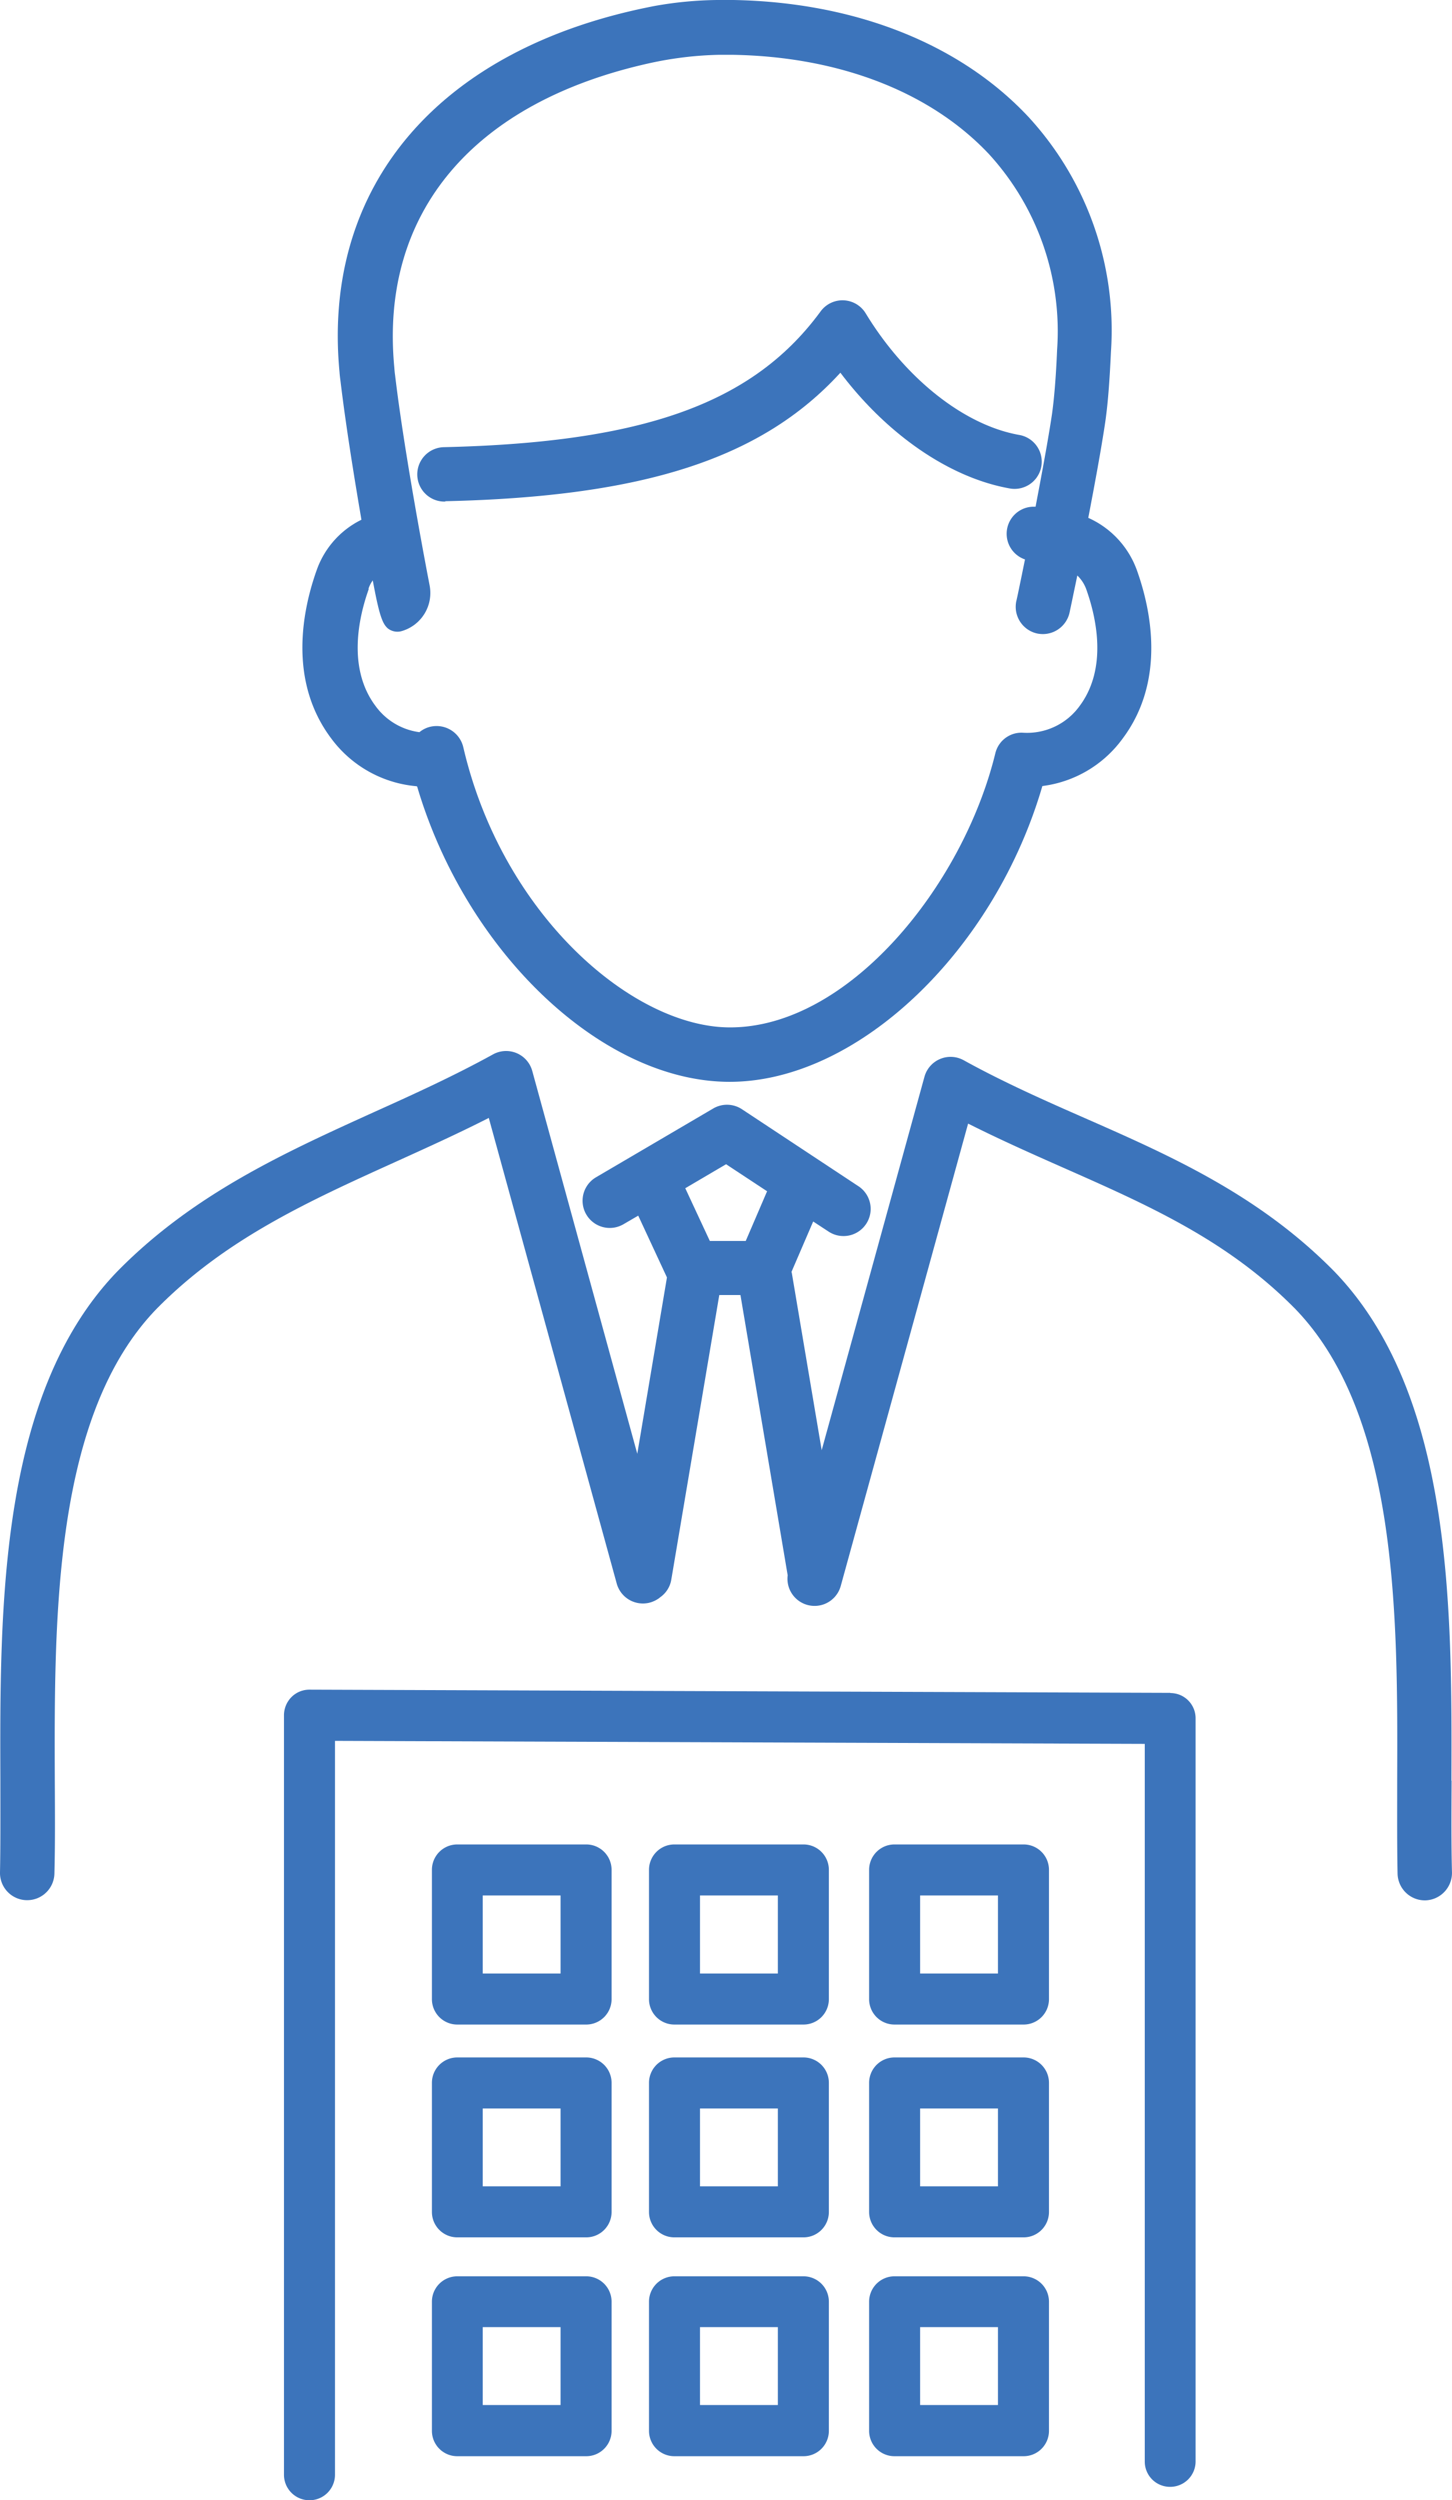 <svg xmlns="http://www.w3.org/2000/svg" width="76.851" height="132.29" viewBox="0 0 76.851 132.29">
  <g id="dispatch_step_icon06" transform="translate(-31.78 -0.74)">
    <path id="パス_578" data-name="パス 578" d="M93.72,90.31l-45.56-.17h0a1.339,1.339,0,0,0-.95.39,1.371,1.371,0,0,0-.4.96v40.19a1.35,1.35,0,1,0,2.7,0V92.85l42.86.16v37.96a1.336,1.336,0,0,0,1.34,1.35h0a1.344,1.344,0,0,0,1.35-1.35V91.67a1.334,1.334,0,0,0-1.33-1.35Z" fill="#3c74bb"/>
    <path id="パス_579" data-name="パス 579" d="M62.8,121.18H55.99a1.344,1.344,0,0,0-1.35,1.35v6.82a1.344,1.344,0,0,0,1.35,1.35H62.8a1.344,1.344,0,0,0,1.35-1.35v-6.82a1.344,1.344,0,0,0-1.35-1.35Zm-1.35,6.81H57.33v-4.12h4.12Z" fill="#3c74bb"/>
    <path id="パス_580" data-name="パス 580" d="M62.8,109.6H55.99a1.344,1.344,0,0,0-1.35,1.35v6.82a1.344,1.344,0,0,0,1.35,1.35H62.8a1.344,1.344,0,0,0,1.35-1.35v-6.82a1.344,1.344,0,0,0-1.35-1.35Zm-1.35,6.82H57.33V112.3h4.12Z" fill="#3c74bb"/>
    <path id="パス_581" data-name="パス 581" d="M62.8,98.33H55.99a1.344,1.344,0,0,0-1.35,1.35v6.83a1.344,1.344,0,0,0,1.35,1.35H62.8a1.344,1.344,0,0,0,1.35-1.35V99.68a1.344,1.344,0,0,0-1.35-1.35Zm-1.35,6.83H57.33v-4.13h4.12Z" fill="#3c74bb"/>
    <path id="パス_582" data-name="パス 582" d="M74.3,121.18H67.48a1.344,1.344,0,0,0-1.35,1.35v6.82a1.344,1.344,0,0,0,1.35,1.35H74.3a1.344,1.344,0,0,0,1.35-1.35v-6.82a1.344,1.344,0,0,0-1.35-1.35Zm-1.35,6.81H68.83v-4.12h4.12Z" fill="#3c74bb"/>
    <path id="パス_583" data-name="パス 583" d="M74.3,109.6H67.48a1.344,1.344,0,0,0-1.35,1.35v6.82a1.344,1.344,0,0,0,1.35,1.35H74.3a1.344,1.344,0,0,0,1.35-1.35v-6.82A1.344,1.344,0,0,0,74.3,109.6Zm-1.35,6.82H68.83V112.3h4.12Z" fill="#3c74bb"/>
    <path id="パス_584" data-name="パス 584" d="M74.3,98.33H67.48a1.344,1.344,0,0,0-1.35,1.35v6.83a1.344,1.344,0,0,0,1.35,1.35H74.3a1.344,1.344,0,0,0,1.35-1.35V99.68A1.344,1.344,0,0,0,74.3,98.33Zm-1.35,6.83H68.83v-4.13h4.12Z" fill="#3c74bb"/>
    <path id="パス_585" data-name="パス 585" d="M85.95,121.18H79.13a1.344,1.344,0,0,0-1.35,1.35v6.82a1.344,1.344,0,0,0,1.35,1.35h6.82a1.344,1.344,0,0,0,1.35-1.35v-6.82a1.344,1.344,0,0,0-1.35-1.35Zm-1.35,6.81H80.48v-4.12H84.6Z" fill="#3c74bb"/>
    <path id="パス_586" data-name="パス 586" d="M85.95,109.6H79.13a1.344,1.344,0,0,0-1.35,1.35v6.82a1.344,1.344,0,0,0,1.35,1.35h6.82a1.344,1.344,0,0,0,1.35-1.35v-6.82A1.344,1.344,0,0,0,85.95,109.6Zm-1.35,6.82H80.48V112.3H84.6Z" fill="#3c74bb"/>
    <path id="パス_587" data-name="パス 587" d="M85.95,98.33H79.13a1.344,1.344,0,0,0-1.35,1.35v6.83a1.344,1.344,0,0,0,1.35,1.35h6.82a1.344,1.344,0,0,0,1.35-1.35V99.68A1.344,1.344,0,0,0,85.95,98.33Zm-1.35,6.83H80.48v-4.13H84.6Z" fill="#3c74bb"/>
    <path id="パス_588" data-name="パス 588" d="M53.86,42.36c2.58,8.73,9.76,15.62,16.54,15.62s14.01-6.93,16.55-15.65a6.21,6.21,0,0,0,4.24-2.5c2.33-3.1,1.48-6.91.77-8.9a4.826,4.826,0,0,0-2.58-2.79c.34-1.77.69-3.66.9-5.08.13-.89.23-2.13.3-3.71A16.67,16.67,0,0,0,86.19,6.9C82.57,3.05,77.03.86,70.6.74h-.87a20,20,0,0,0-3.27.31C55.07,3.23,48.81,10.53,49.75,20.43c.01.16.03.31.05.46.3,2.51.79,5.48,1.11,7.35a4.711,4.711,0,0,0-2.37,2.67c-.71,1.99-1.56,5.8.77,8.9a6.289,6.289,0,0,0,4.52,2.53ZM51.28,31.9a1.565,1.565,0,0,1,.23-.45c.33,1.78.5,2.3.81,2.55a.822.822,0,0,0,.76.12,2.1,2.1,0,0,0,1.44-2.4c-.52-2.7-1.43-7.74-1.83-11.14-.02-.13-.03-.27-.04-.4-.78-8.17,4.17-14.05,13.57-16.11a18.935,18.935,0,0,1,3.6-.43h.75c5.65.1,10.46,1.97,13.55,5.25a13.887,13.887,0,0,1,3.61,10.35c-.06,1.48-.16,2.62-.27,3.41-.2,1.34-.54,3.17-.87,4.9h-.15a1.434,1.434,0,0,0-.41,2.79c-.26,1.29-.45,2.19-.46,2.21a1.446,1.446,0,0,0,1.11,1.71,1.526,1.526,0,0,0,.3.03,1.451,1.451,0,0,0,1.41-1.14c.02-.09.18-.86.41-1.96a1.918,1.918,0,0,1,.47.72c.52,1.45,1.16,4.18-.36,6.2a3.429,3.429,0,0,1-2.96,1.4,1.424,1.424,0,0,0-1.49,1.09c-1.71,7-7.76,14.5-14.04,14.5-5.16,0-12.06-5.96-14.12-14.83a1.452,1.452,0,0,0-1.62-1.1,1.4,1.4,0,0,0-.7.31,3.427,3.427,0,0,1-2.32-1.38c-1.52-2.02-.88-4.75-.36-6.2Z" fill="#3c74bb"/>
    <path id="パス_589" data-name="パス 589" d="M55.35,27.26c10.48-.24,16.74-2.24,20.91-6.8,2.46,3.26,5.76,5.55,8.94,6.12a1.438,1.438,0,1,0,.51-2.83c-2.91-.52-6.02-2.99-8.11-6.43a1.437,1.437,0,0,0-2.39-.1c-3.56,4.85-9.33,6.93-19.92,7.18a1.44,1.44,0,0,0,.03,2.88h.03Z" fill="#3c74bb"/>
    <path id="パス_590" data-name="パス 590" d="M108.6,94.96c.03-9.12.08-20.46-6.21-26.96-3.98-4.04-8.66-6.11-13.19-8.1-2.12-.93-4.31-1.9-6.41-3.06a1.435,1.435,0,0,0-2.08.87L75.27,77.47,73.69,68.1a.394.394,0,0,0-.02-.06l1.15-2.67.84.55a1.437,1.437,0,0,0,1.58-2.4l-6.19-4.09a1.437,1.437,0,0,0-1.52-.04l-6.22,3.65a1.439,1.439,0,0,0,1.46,2.48l.79-.46,1.52,3.27-1.57,9.33L59.95,57.4a1.435,1.435,0,0,0-2.08-.87c-2.05,1.13-4.2,2.11-6.29,3.05C46.89,61.71,42.03,63.9,38,68c-6.28,6.49-6.23,17.83-6.2,26.95,0,1.72.01,3.35-.02,4.86a1.44,1.44,0,0,0,1.41,1.47h.03a1.441,1.441,0,0,0,1.44-1.41c.04-1.55.03-3.2.02-4.94-.03-8.59-.07-19.29,5.38-24.93,3.65-3.71,8.05-5.7,12.71-7.81,1.61-.73,3.25-1.47,4.88-2.3l6.77,24.63a1.438,1.438,0,0,0,1.77,1.01,1.541,1.541,0,0,0,.43-.2h0a.549.549,0,0,0,.09-.07,1.418,1.418,0,0,0,.6-.94l2.54-15.06h1.12l2.5,14.83a1.436,1.436,0,0,0,2.81.56l6.74-24.46c1.69.85,3.38,1.6,5.03,2.33,4.48,1.98,8.71,3.84,12.29,7.48,5.46,5.65,5.42,16.34,5.39,24.94,0,1.74-.01,3.39.02,4.94a1.447,1.447,0,0,0,1.44,1.41h.03a1.454,1.454,0,0,0,1.41-1.47c-.04-1.51-.03-3.14-.02-4.86ZM70.21,62.34l2.17,1.43L71.25,66.4h-1.9l-1.3-2.79Z" fill="#3c74bb"/>
  </g>
</svg>
